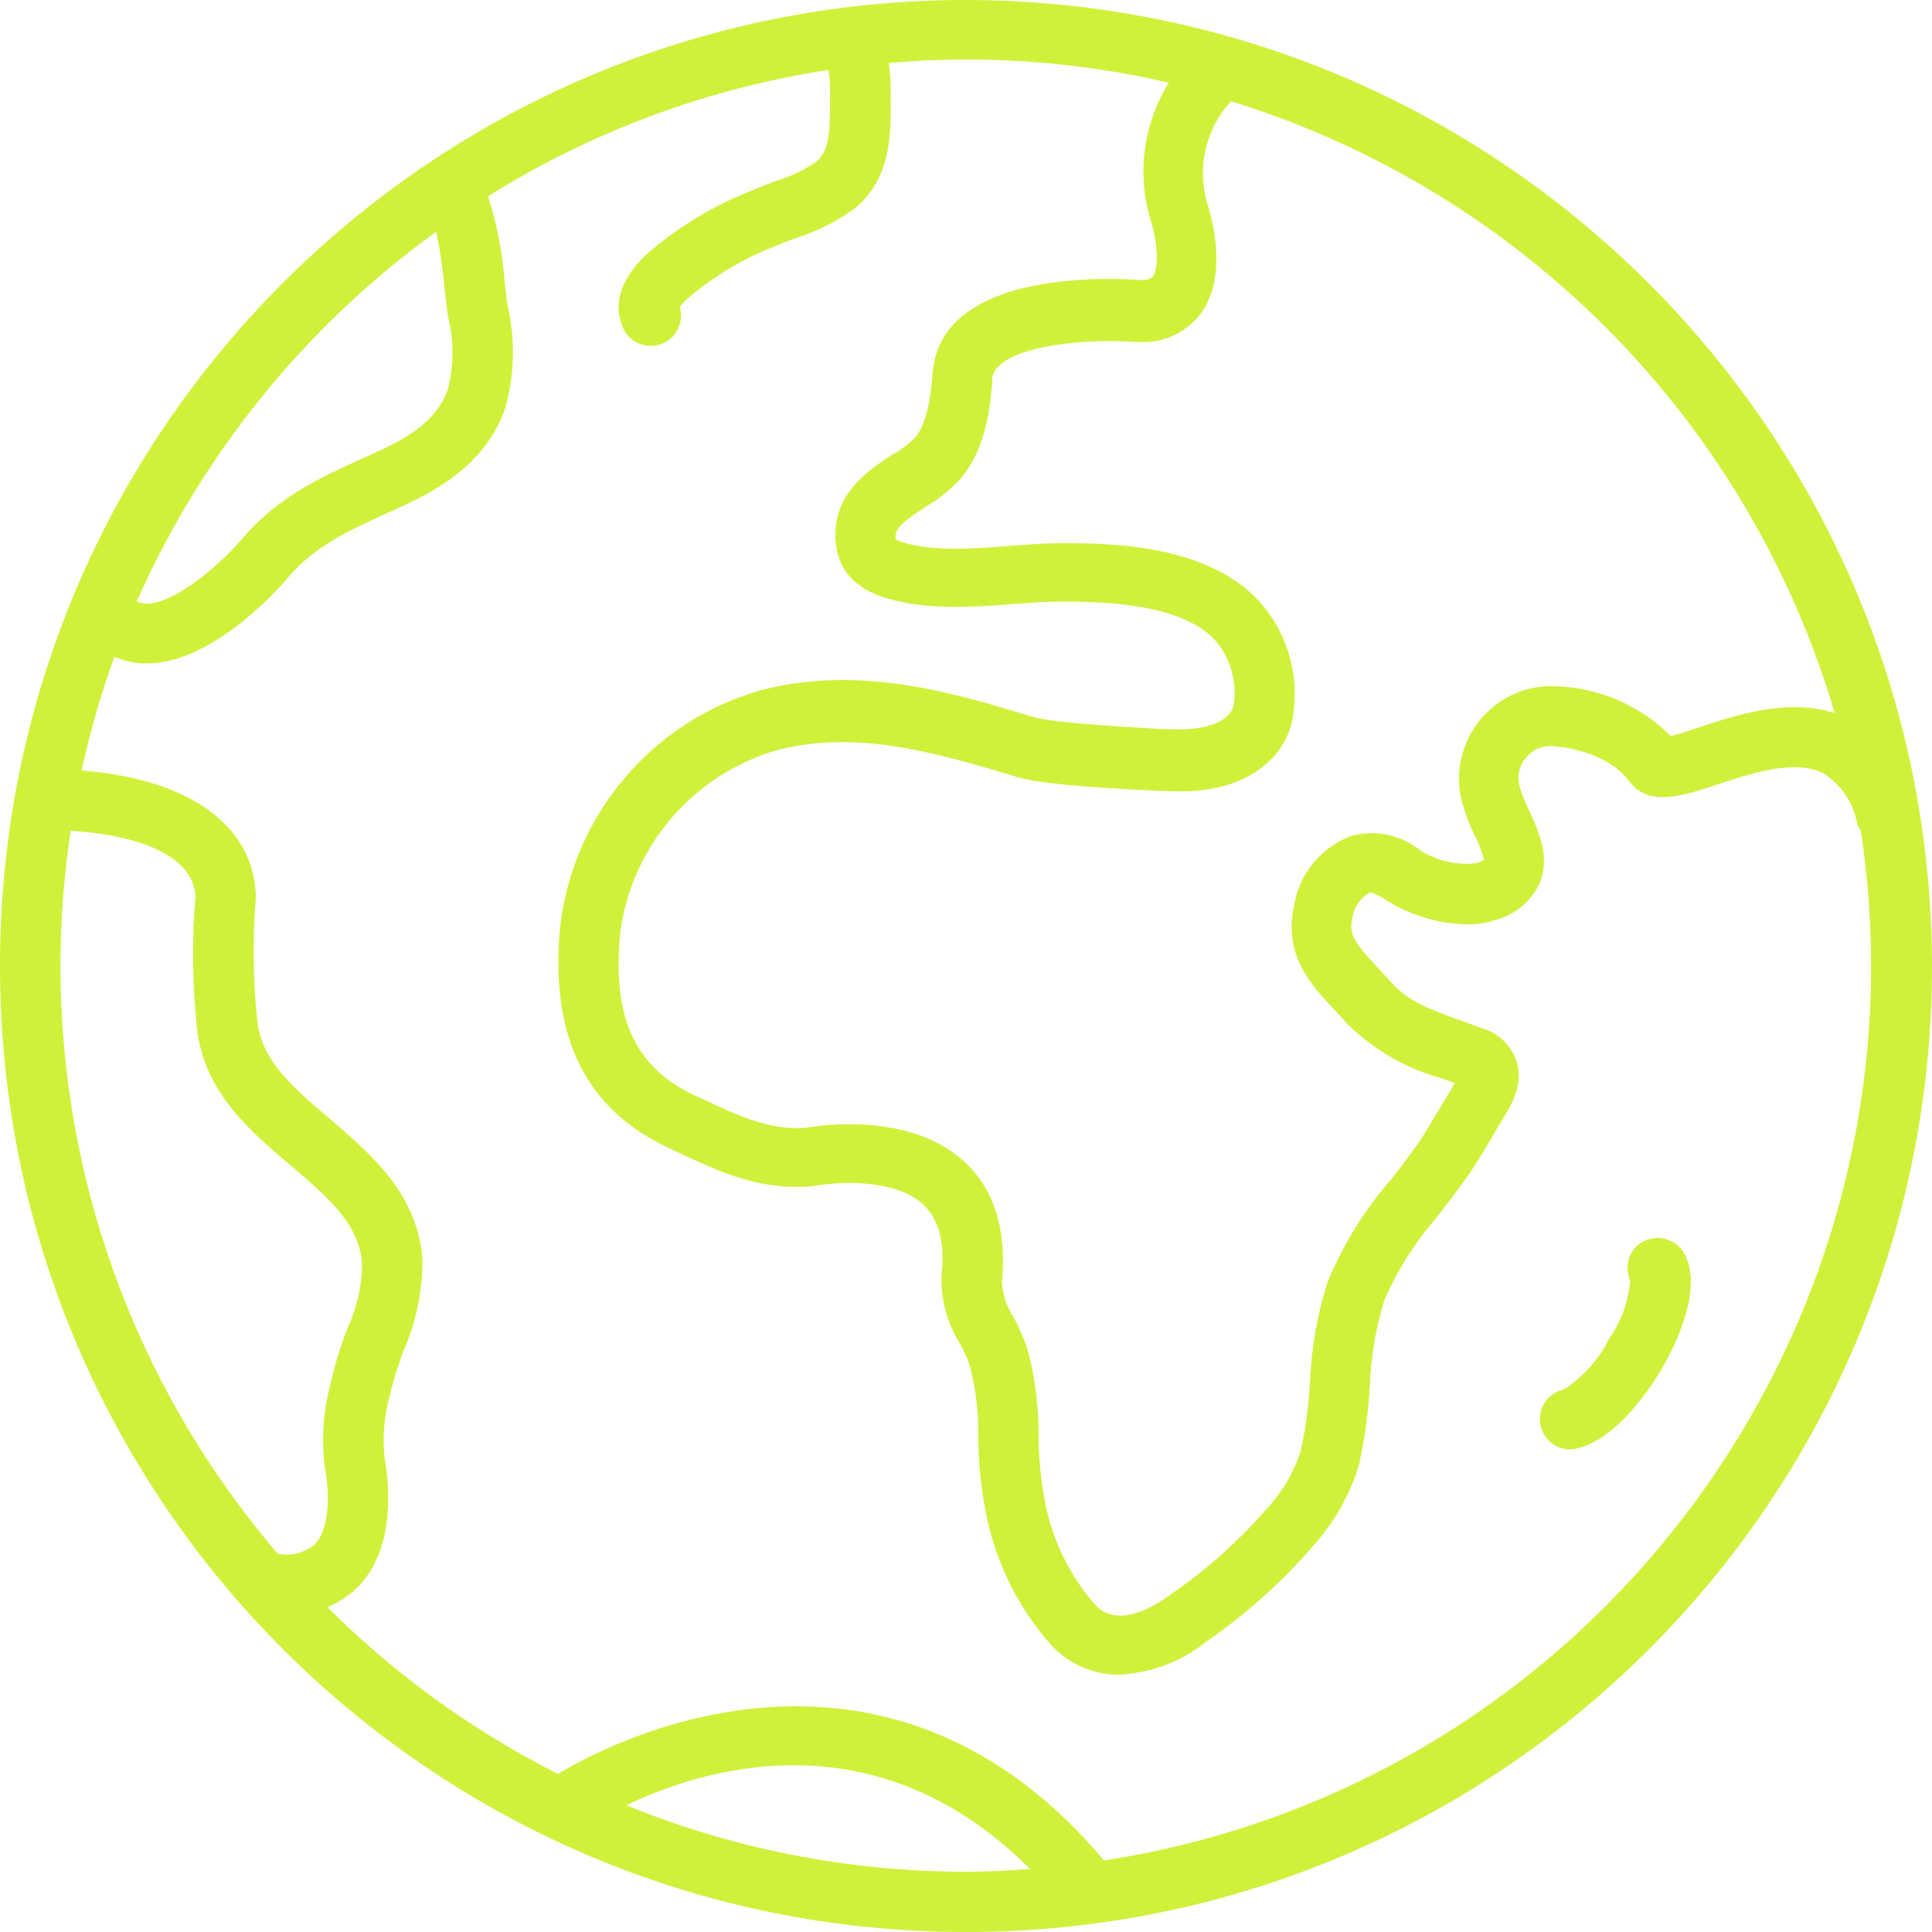 <?xml version="1.0" encoding="UTF-8"?>
<svg id="a" xmlns="http://www.w3.org/2000/svg" xmlns:xlink="http://www.w3.org/1999/xlink" viewBox="0 0 50 50" width="50" height="50">
  <defs>
    <style>
      .cls-1 {
        fill: none;
      }

      .cls-2 {
        fill: #cff13a;
      }

      .cls-3 {
        clip-path: url(#clippath);
      }
    </style>
    <clipPath id="clippath">
      <rect class="cls-1" width="50" height="50"/>
    </clipPath>
  </defs>
  <g class="cls-3">
    <path class="cls-2" d="M28.58,48.16c-6-7.15-13.55-2.61-14.14-2.25-2.21-1.12-4.22-2.57-5.97-4.32.31-.12.59-.31.82-.55.96-1.01.78-2.67.66-3.33-.06-.55,0-1.11.15-1.64l.02-.09c.09-.35.2-.7.33-1.04.33-.75.49-1.56.48-2.37-.13-1.68-1.33-2.7-2.39-3.61-.94-.8-1.76-1.49-1.88-2.52-.11-1.05-.13-2.12-.04-3.17,0-.03,0-.06,0-.09-.06-1.83-1.73-3.02-4.51-3.24.22-1,.5-1.98.85-2.94.24.1.49.16.75.17.03,0,.05,0,.08,0,1.68,0,3.36-1.86,3.68-2.24.69-.81,1.56-1.2,2.57-1.66.16-.07.33-.15.5-.23.85-.4,2.05-1.09,2.53-2.46.25-.88.27-1.81.06-2.7-.02-.14-.04-.34-.07-.57-.05-.76-.2-1.51-.43-2.23,2.68-1.68,5.68-2.79,8.81-3.27.04.24.05.48.04.73v.14c0,.74-.02,1.24-.36,1.51-.32.22-.66.38-1.03.49-.21.08-.43.16-.63.25-1.02.4-1.96.97-2.78,1.7-.64.64-.82,1.26-.55,1.87.18.39.64.56,1.04.38.35-.16.53-.56.42-.93.06-.08.12-.15.19-.21.68-.59,1.47-1.06,2.31-1.38.17-.08.36-.14.54-.21.53-.17,1.02-.42,1.47-.74.96-.77.95-1.91.95-2.74v-.12c0-.31,0-.61-.05-.92.66-.06,1.33-.09,2.01-.09,1.76,0,3.52.2,5.24.6-.64,1.03-.83,2.29-.5,3.46,0,.02.01.04.02.07.17.51.24,1.24.07,1.48-.05.06-.16.1-.33.1-.65-.05-5.04-.3-5.36,2.29h0s-.01.1-.02.15c-.06.99-.28,1.44-.45,1.64-.18.17-.37.32-.59.44-.63.41-1.58,1.03-1.46,2.29.07.7.51,1.18,1.31,1.42,1.06.32,2.25.23,3.3.15.42-.03.82-.06,1.19-.06,2.04-.02,3.36.3,4.01.99.4.46.58,1.08.49,1.68-.01.07-.14.71-1.7.63h-.12c-2.44-.13-3.15-.25-3.36-.31-1.99-.61-4.46-1.36-7.01-.71-2.82.78-4.89,3.19-5.24,6.1-.28,2.86.64,4.75,2.81,5.76l.23.11c1.09.51,2.11.99,3.46.88.03,0,.06,0,.09-.01.52-.1,2.04-.21,2.79.47.41.38.58.97.49,1.82-.03.62.13,1.24.46,1.77.1.18.19.37.26.56.16.61.24,1.24.23,1.88,0,.61.06,1.22.17,1.83.23,1.32.83,2.56,1.72,3.56.45.49,1.09.76,1.75.76.82-.04,1.6-.33,2.24-.84,1.03-.71,1.97-1.55,2.79-2.5.54-.6.95-1.32,1.18-2.09.15-.67.24-1.35.28-2.04.03-.75.15-1.49.37-2.2.34-.8.81-1.53,1.38-2.19.27-.35.55-.71.81-1.08.21-.3.39-.62.58-.93.09-.16.18-.31.27-.46.25-.4.59-.96.38-1.57-.14-.39-.46-.7-.86-.82-.19-.07-.38-.14-.58-.21-.73-.26-1.36-.49-1.79-.98-.11-.12-.22-.24-.33-.36-.63-.67-.78-.89-.68-1.32.04-.27.2-.51.44-.64.05-.02.14,0,.43.18.6.41,1.88.84,2.83.52.5-.13.92-.48,1.14-.94.29-.68-.02-1.36-.27-1.9-.1-.21-.19-.42-.25-.64-.06-.26,0-.53.18-.73.16-.2.42-.31.67-.29.69.04,1.57.33,1.98.89.5.69,1.36.41,2.28.11.86-.29,2.04-.68,2.77-.29.45.29.76.75.86,1.28.02.07.06.14.1.2,1.92,12.76-6.84,24.68-19.59,26.65M16.21,46.72c1.91-.92,6.41-2.39,10.45,1.65-.55.04-1.1.07-1.66.07-3.01,0-6-.58-8.79-1.72M1.83,21.5c1.01.06,3.15.36,3.23,1.7-.1,1.14-.08,2.29.04,3.43.19,1.64,1.37,2.64,2.42,3.53.95.81,1.77,1.5,1.85,2.53,0,.59-.14,1.18-.39,1.72-.16.41-.29.83-.39,1.25l-.02.09c-.2.73-.26,1.49-.16,2.24.16.88.06,1.64-.26,1.98-.27.22-.62.31-.96.24C2.77,35.06.81,28.22,1.83,21.5M11.29,6.01c.11.47.19,1.17.22,1.5.03.27.06.5.08.66.16.63.16,1.29,0,1.91-.23.64-.74,1.11-1.72,1.56-.16.08-.32.15-.48.22-1.08.49-2.19.99-3.11,2.07-.73.85-1.87,1.73-2.52,1.69-.08,0-.15-.02-.22-.06,1.69-3.81,4.36-7.11,7.73-9.55M47.5,18.46c-1.21-.4-2.55.04-3.55.37-.23.08-.52.17-.71.22-.79-.79-1.85-1.25-2.96-1.29-.75-.04-1.47.27-1.95.84-.49.58-.68,1.35-.51,2.09.09.33.2.64.35.94.1.2.18.41.24.62-.06.04-.13.07-.2.09-.51.06-1.02-.06-1.45-.33-.51-.41-1.18-.55-1.81-.37-.77.3-1.33.98-1.46,1.8-.28,1.29.44,2.05,1.07,2.72.1.11.2.21.3.33.68.67,1.51,1.16,2.43,1.41.12.04.24.09.36.13-.04.07-.08.14-.11.19-.1.16-.19.32-.29.48-.17.29-.35.59-.52.85-.23.33-.48.66-.75,1-.68.78-1.22,1.66-1.62,2.62-.27.84-.42,1.72-.46,2.61-.03.6-.11,1.2-.24,1.78-.18.56-.48,1.06-.88,1.49-.73.84-1.57,1.59-2.49,2.22-.59.43-1.41.83-1.95.26-.69-.79-1.15-1.76-1.32-2.8-.09-.51-.14-1.03-.14-1.55,0-.78-.09-1.55-.3-2.3-.1-.27-.21-.54-.35-.79-.18-.27-.28-.58-.3-.91.13-1.36-.2-2.42-1-3.14-1.4-1.26-3.7-.92-4.09-.85-.92.06-1.68-.29-2.64-.74l-.24-.11c-1.53-.72-2.12-2.01-1.91-4.19.29-2.25,1.89-4.11,4.07-4.74,1.97-.5,3.88-.01,6.17.69.51.16,1.66.27,3.74.37h.12c1.16.07,2.04-.18,2.64-.72.39-.34.64-.82.69-1.34.13-1.04-.2-2.09-.91-2.87-1.29-1.37-3.56-1.5-5.17-1.48-.42,0-.86.04-1.28.07-.96.07-1.95.15-2.74-.09-.07-.02-.14-.05-.2-.08-.03-.26.11-.41.75-.83.34-.2.65-.44.92-.73.73-.84.8-2.14.83-2.57v-.03s0-.02,0-.02c.1-.78,2.26-1.04,3.71-.93.03,0,.06,0,.09,0,.62.04,1.22-.24,1.6-.74.71-.98.28-2.48.16-2.86-.27-.93-.03-1.93.62-2.63,7.54,2.33,13.41,8.29,15.63,15.86M25,0C11.19,0,0,11.19,0,25s11.19,25,25,25,25-11.19,25-25C49.98,11.2,38.8.02,25,0"/>
    <path class="cls-2" d="M42.54,32.12c-.37.19-.52.64-.35,1.02-.05.55-.24,1.08-.56,1.53-.26.53-.67.97-1.16,1.29-.42.09-.69.5-.6.93.08.36.39.62.76.62.05,0,.11,0,.16-.02,1.04-.22,1.94-1.6,2.19-2.02.27-.46,1.13-2.03.62-3.01-.2-.38-.67-.53-1.05-.34"/>
  </g>
</svg>
